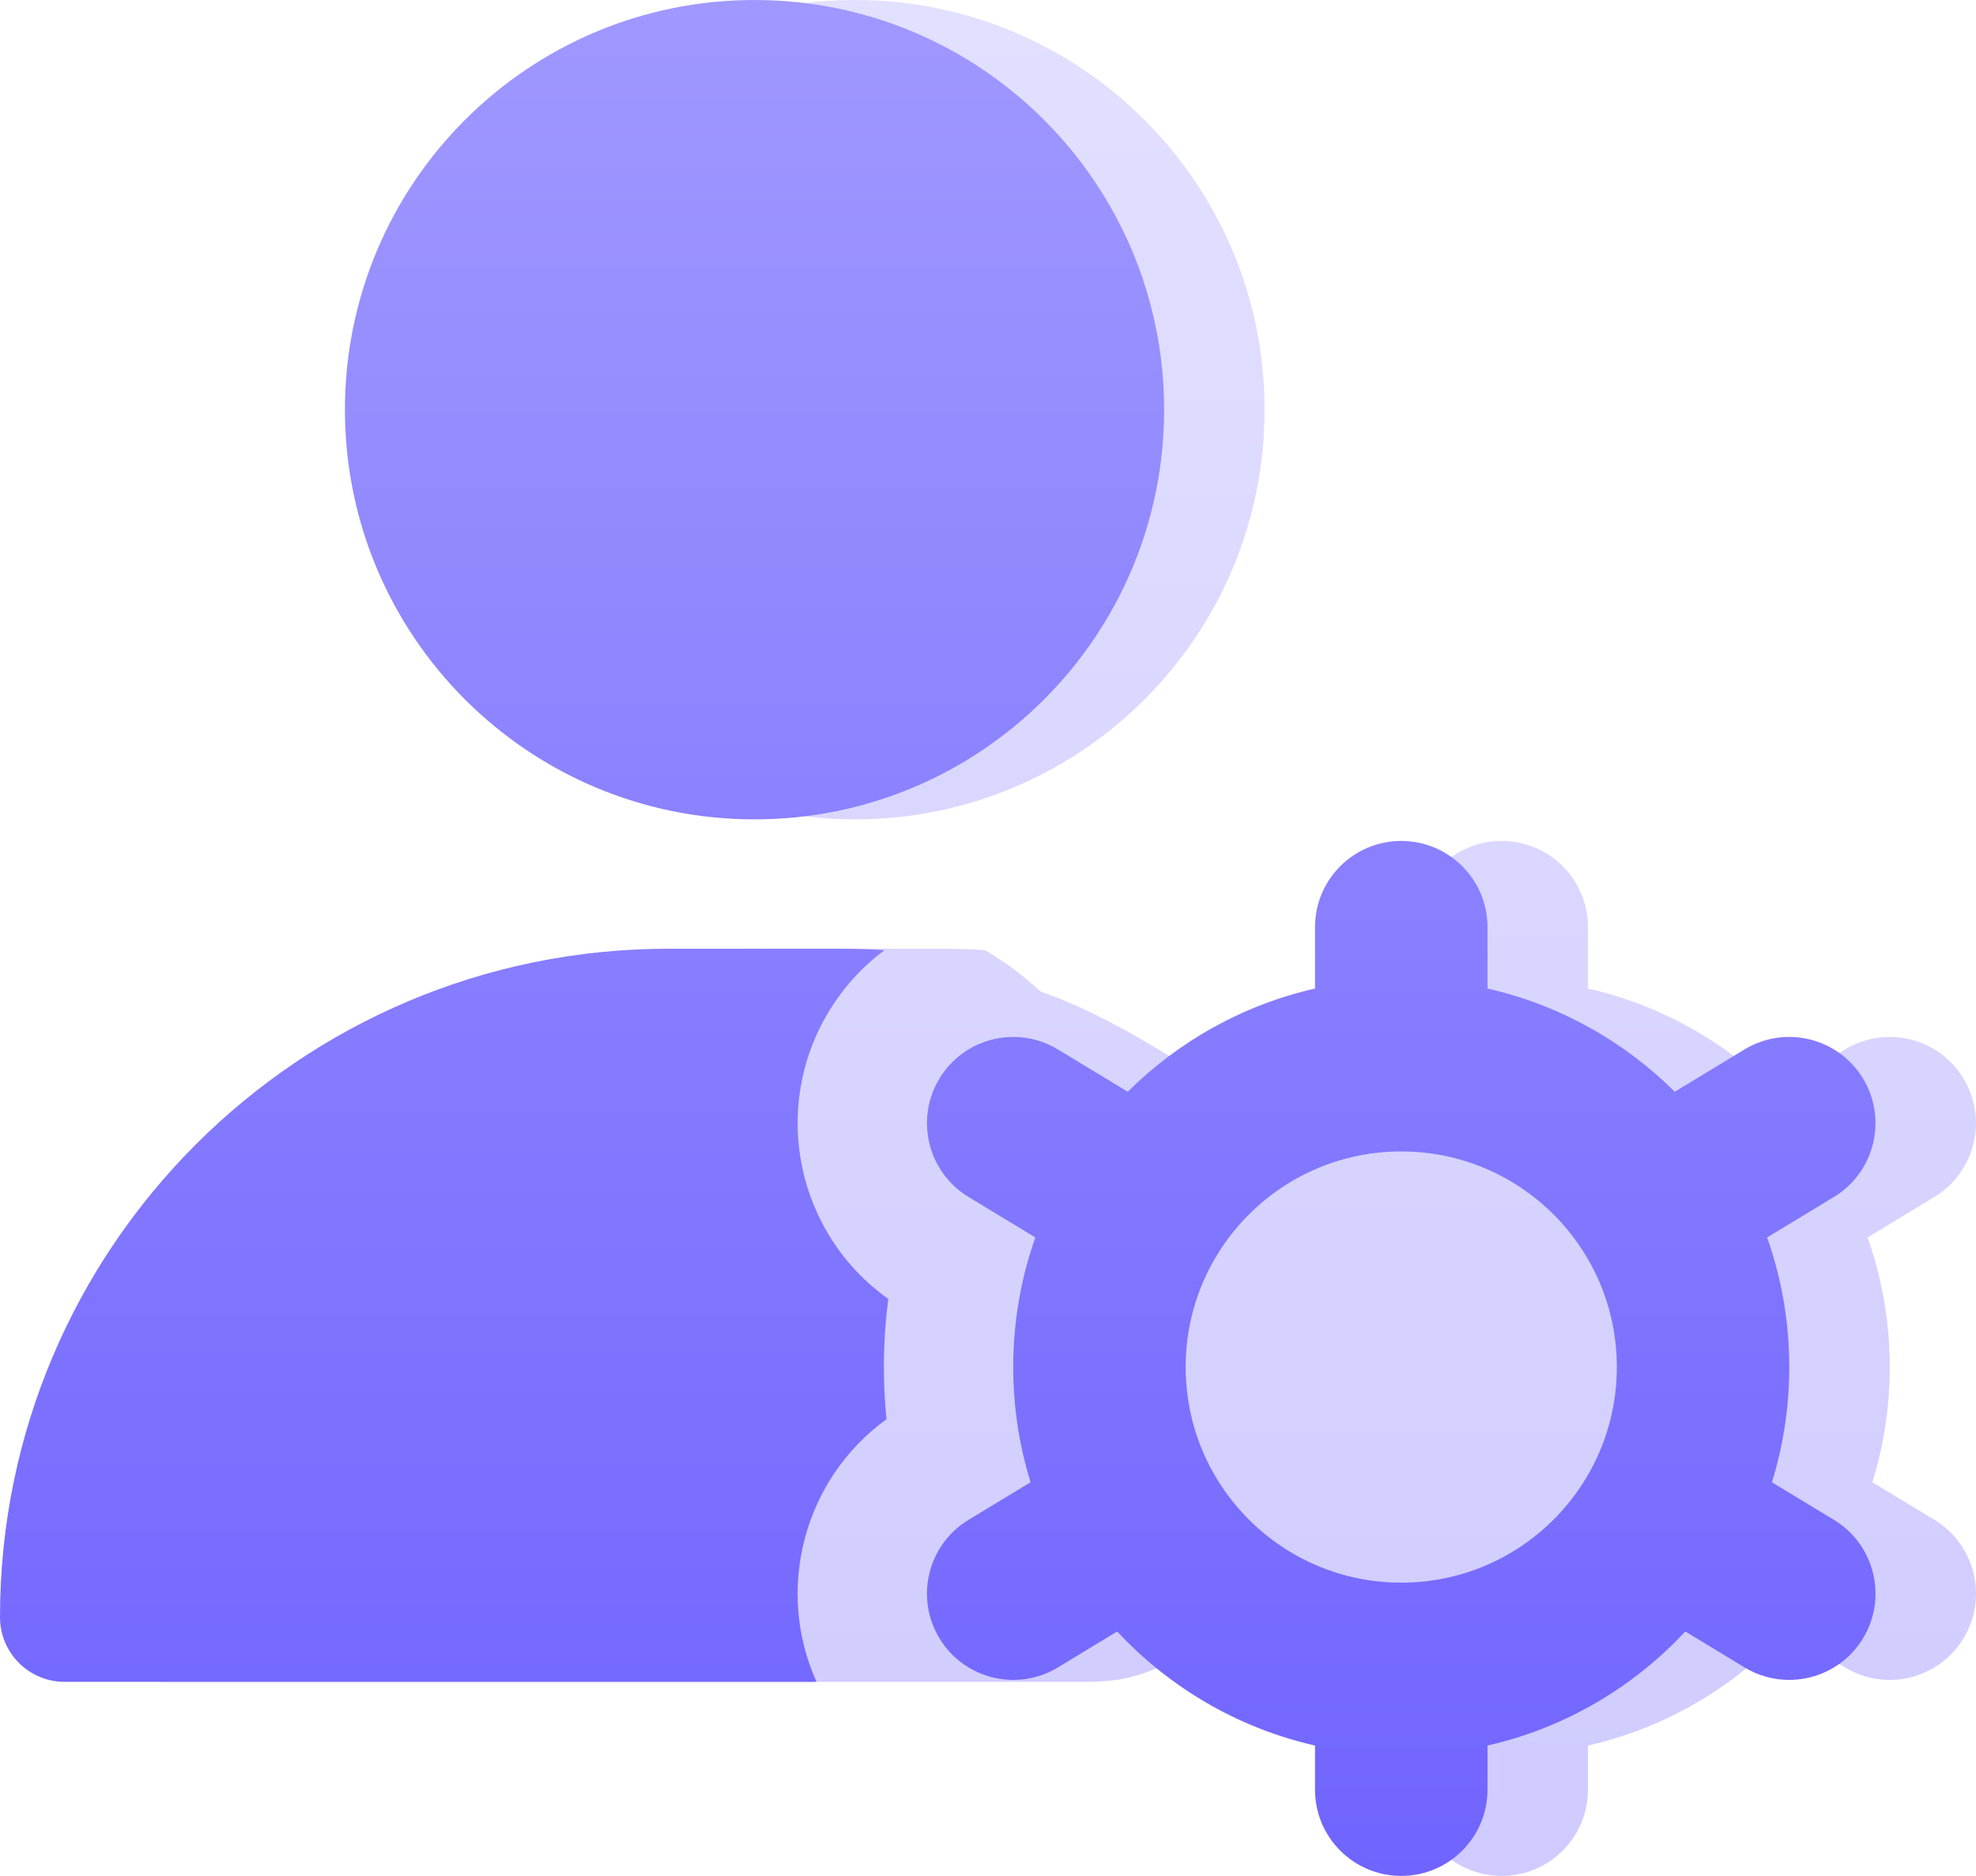 <svg width="59" height="56" viewBox="0 0 59 56" fill="none" xmlns="http://www.w3.org/2000/svg">
<path d="M13.299 12.23C13.299 5.476 18.774 0 25.528 0C32.283 0 37.758 5.476 37.758 12.23C37.758 18.985 32.283 24.46 25.528 24.46C18.774 24.46 13.299 18.985 13.299 12.23Z" fill="url(#paint0_linear_2820_109830)"/>
<path fill-rule="evenodd" clip-rule="evenodd" d="M44.839 25.104C46.261 25.104 47.414 26.256 47.414 27.678V29.51C49.567 29.999 51.493 31.087 53.006 32.591L55.089 31.328C56.305 30.591 57.888 30.979 58.626 32.196C59.362 33.411 58.974 34.995 57.758 35.732L55.763 36.941C56.192 38.151 56.425 39.453 56.425 40.809C56.425 42.007 56.243 43.162 55.906 44.249L57.76 45.372C58.975 46.109 59.364 47.692 58.627 48.908C57.89 50.124 56.306 50.513 55.09 49.776L53.32 48.703C51.764 50.374 49.719 51.585 47.414 52.108V53.425C47.414 54.847 46.261 56 44.839 56C43.417 56 42.264 54.847 42.264 53.425V52.108C39.959 51.585 37.914 50.374 36.358 48.703L34.587 49.776C31.566 51.607 17.5 21 34.587 31.328L36.672 32.591C38.185 31.088 40.111 29.999 42.264 29.51V27.678C42.264 26.256 43.417 25.104 44.839 25.104Z" fill="url(#paint1_linear_2820_109830)"/>
<path d="M28.103 28.322C28.542 28.322 28.978 28.336 29.41 28.364C36.672 32.591 41.121 50.207 32.5 50.207L4.931 50.207C3.865 50.207 3 49.343 3 48.276C3 37.256 11.934 28.322 22.954 28.322H28.103Z" fill="url(#paint2_linear_2820_109830)"/>
<path d="M10.299 12.23C10.299 5.476 15.774 0 22.528 0C29.283 0 34.758 5.476 34.758 12.23C34.758 18.985 29.283 24.46 22.528 24.46C15.774 24.46 10.299 18.985 10.299 12.23Z" fill="url(#paint3_linear_2820_109830)"/>
<path fill-rule="evenodd" clip-rule="evenodd" d="M41.839 25.104C43.261 25.104 44.414 26.256 44.414 27.678V29.51C46.567 29.999 48.493 31.087 50.006 32.591L52.089 31.328C53.305 30.591 54.888 30.979 55.626 32.196C56.362 33.411 55.974 34.995 54.758 35.732L52.763 36.941C53.192 38.151 53.425 39.453 53.425 40.809C53.425 42.007 53.243 43.162 52.906 44.249L54.76 45.372C55.975 46.109 56.364 47.692 55.627 48.908C54.89 50.124 53.306 50.513 52.09 49.776L50.32 48.703C48.764 50.374 46.719 51.585 44.414 52.108V53.425C44.414 54.847 43.261 56 41.839 56C40.417 56 39.264 54.847 39.264 53.425V52.108C36.959 51.585 34.914 50.374 33.358 48.703L31.587 49.776C30.371 50.513 28.788 50.124 28.051 48.908C27.314 47.692 27.702 46.109 28.918 45.372L30.772 44.249C30.435 43.162 30.253 42.007 30.253 40.809C30.253 39.453 30.486 38.151 30.914 36.941L28.919 35.732C27.703 34.995 27.314 33.412 28.051 32.196C28.788 30.98 30.371 30.591 31.587 31.328L33.672 32.591C35.185 31.088 37.111 29.999 39.264 29.51V27.678C39.264 26.256 40.417 25.104 41.839 25.104ZM41.839 34.373C38.284 34.373 35.402 37.255 35.402 40.809C35.402 44.364 38.284 47.246 41.839 47.246C45.394 47.246 48.276 44.364 48.276 40.809C48.276 37.255 45.394 34.373 41.839 34.373Z" fill="url(#paint4_linear_2820_109830)"/>
<path d="M25.103 28.322C25.542 28.322 25.978 28.336 26.41 28.364C25.761 28.847 25.192 29.46 24.748 30.195C22.988 33.1 23.796 36.843 26.524 38.777C26.436 39.443 26.391 40.122 26.391 40.809C26.391 41.334 26.417 41.854 26.469 42.367C23.998 44.157 23.137 47.445 24.379 50.207H1.931C0.865 50.207 0 49.343 0 48.276C0 37.256 8.934 28.322 19.954 28.322H25.103Z" fill="url(#paint5_linear_2820_109830)"/>
<defs>
<linearGradient id="paint0_linear_2820_109830" x1="31" y1="0" x2="31" y2="56" gradientUnits="userSpaceOnUse">
<stop stop-color="#E2E0FF"/>
<stop offset="1" stop-color="#CFCBFF"/>
</linearGradient>
<linearGradient id="paint1_linear_2820_109830" x1="31" y1="0" x2="31" y2="56" gradientUnits="userSpaceOnUse">
<stop stop-color="#E2E0FF"/>
<stop offset="1" stop-color="#CFCBFF"/>
</linearGradient>
<linearGradient id="paint2_linear_2820_109830" x1="31" y1="0" x2="31" y2="56" gradientUnits="userSpaceOnUse">
<stop stop-color="#E2E0FF"/>
<stop offset="1" stop-color="#CFCBFF"/>
</linearGradient>
<linearGradient id="paint3_linear_2820_109830" x1="28" y1="0" x2="28" y2="56" gradientUnits="userSpaceOnUse">
<stop stop-color="#A098FF"/>
<stop offset="1" stop-color="#7064FF"/>
</linearGradient>
<linearGradient id="paint4_linear_2820_109830" x1="28" y1="0" x2="28" y2="56" gradientUnits="userSpaceOnUse">
<stop stop-color="#A098FF"/>
<stop offset="1" stop-color="#7064FF"/>
</linearGradient>
<linearGradient id="paint5_linear_2820_109830" x1="28" y1="0" x2="28" y2="56" gradientUnits="userSpaceOnUse">
<stop stop-color="#A098FF"/>
<stop offset="1" stop-color="#7064FF"/>
</linearGradient>
</defs>
</svg>

